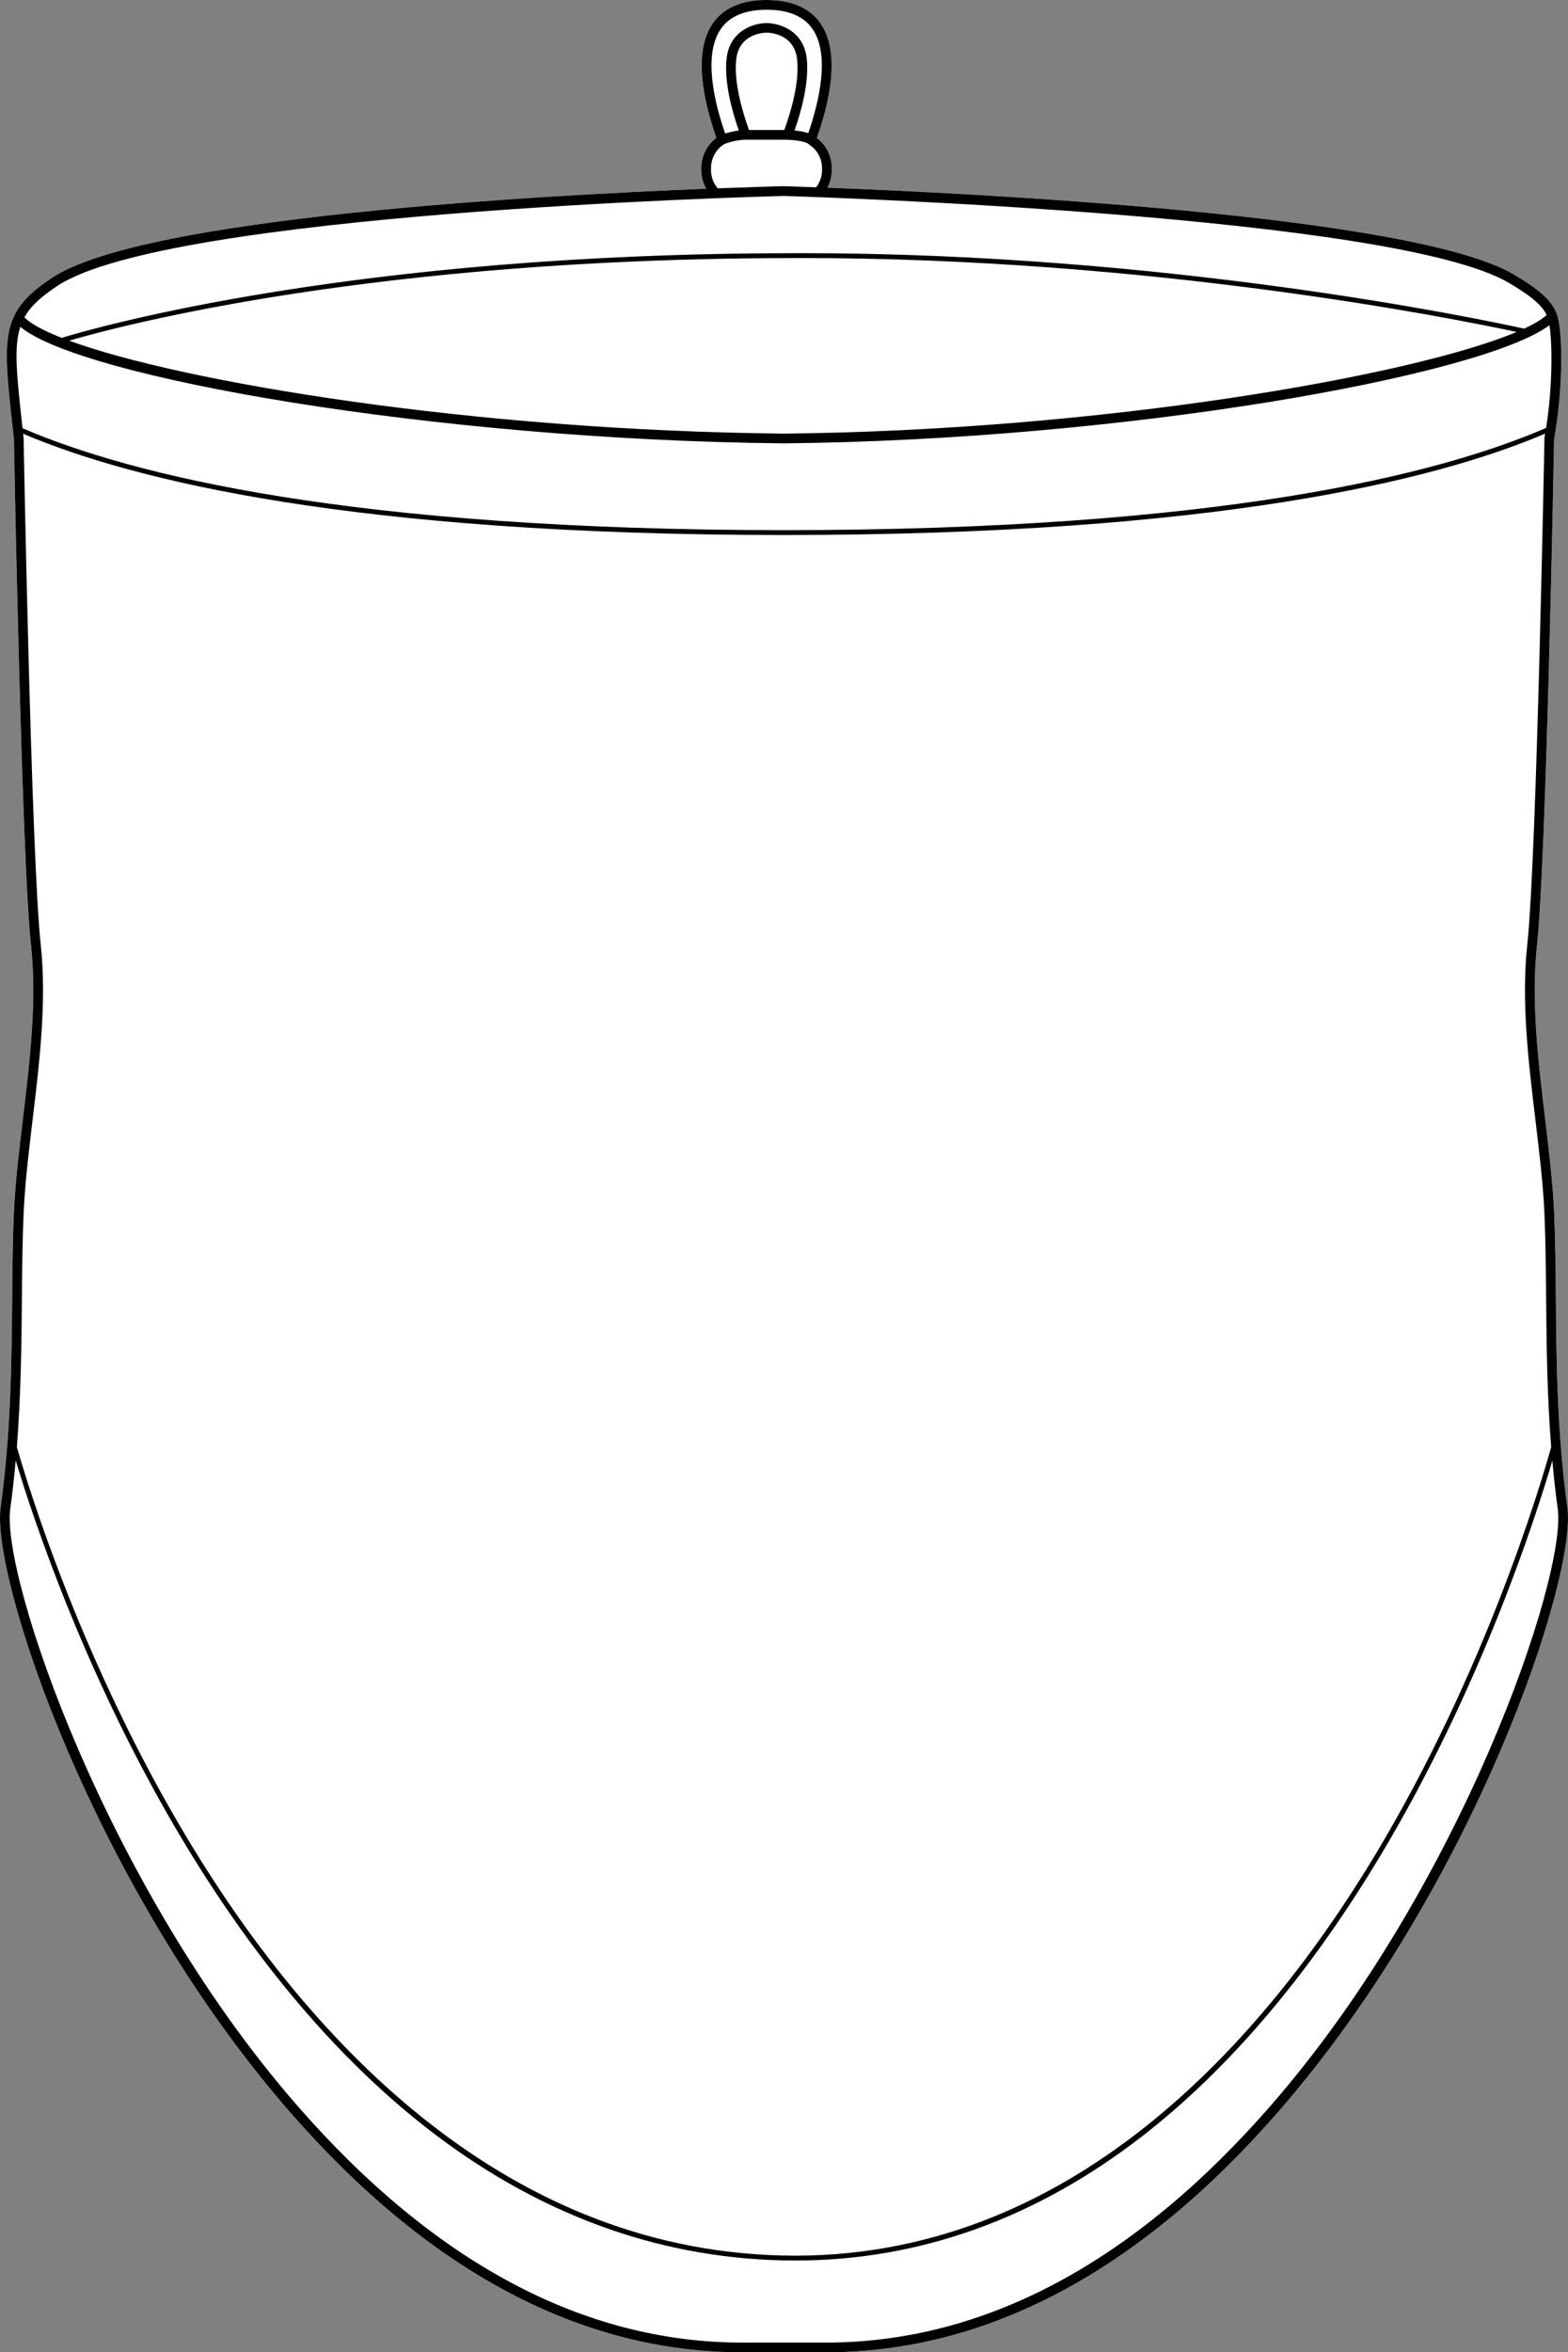 <?xml version="1.0" encoding="UTF-8"?>
<svg id="Layer_2" data-name="Layer 2" xmlns="http://www.w3.org/2000/svg" viewBox="0 0 322.55 483.63">
  <rect x="0" y="0" width="322.55" height="483.63" fill="#808080" stroke="none"/>
  <defs>
    <style>
      .cls-1 {
        fill: #fff;
      }
    </style>
  </defs>
  <g id="_703_copy" data-name="703 copy">
    <g>
      <path class="cls-1" d="M322.42,309.92c1.98,14.35-18.98,77.79-59.44,124.22-28.6,32.84-59.93,49.49-93.1,49.49h-17.21c-33.17,0-64.49-16.65-93.1-49.48C19.11,387.71-1.85,324.27,.13,309.92c2.14-15.43,2.26-30.14,2.38-43.13,.05-6.14,.1-11.95,.35-17.43,.28-6.2,1.05-12.62,1.87-19.42,1.42-11.88,2.9-24.16,1.65-35.6-1.94-17.84-3.51-103.31-3.52-104.17l-.28-2.48C.55,69.15,0,64.17,10.74,57.1c18.83-12.42,99.45-16.9,134.54-18.29-.66-1.16-1.02-2.48-1.02-3.84v-.39c0-2.46,1.18-4.78,3.11-6.25-2.69-7.62-4.85-17.63-.71-23.57,2.2-3.15,5.91-4.75,11.02-4.76,5.16,0,8.87,1.62,11.07,4.76,4.15,5.95,1.98,15.98-.72,23.61,1.93,1.48,3.07,3.74,3.07,6.21v.39c0,1.27-.32,2.51-.9,3.62,29.55,1.13,120.33,5.55,141.18,17.83,5.06,2.98,8.36,5.54,9.15,9.11,.99,4.4,.88,15.37-.84,24.72-.05,3.09-1.61,86.5-3.52,104.09-1.24,11.44,.23,23.72,1.66,35.6,.81,6.8,1.58,13.22,1.87,19.42,.24,5.48,.29,11.28,.35,17.43,.11,12.98,.23,27.7,2.37,43.13Z"/>
      <path d="M322.42,309.92c-2.14-15.43-2.26-30.15-2.37-43.13-.06-6.15-.11-11.95-.35-17.43-.29-6.2-1.06-12.62-1.87-19.42-1.43-11.88-2.9-24.16-1.66-35.6,1.91-17.59,3.47-101,3.52-104.09,1.72-9.35,1.83-20.32,.84-24.72-.79-3.57-4.09-6.13-9.15-9.11-20.85-12.28-111.63-16.7-141.18-17.83,.58-1.11,.9-2.35,.9-3.62v-.39c0-2.47-1.14-4.73-3.07-6.21,2.7-7.63,4.87-17.66,.72-23.61-2.2-3.14-5.91-4.75-11.07-4.76-5.11,0-8.82,1.61-11.02,4.76-4.14,5.94-1.98,15.95,.71,23.57-1.93,1.47-3.11,3.79-3.11,6.25v.39c0,1.36,.36,2.68,1.02,3.84-35.09,1.39-115.71,5.87-134.54,18.29C0,64.17,.55,69.15,2.58,87.69l.28,2.48c.01,.86,1.58,86.33,3.52,104.17,1.25,11.44-.23,23.72-1.65,35.6-.82,6.8-1.59,13.22-1.87,19.42-.25,5.48-.3,11.29-.35,17.43-.12,12.99-.24,27.7-2.38,43.13-1.98,14.35,18.98,77.79,59.44,124.23,28.61,32.83,59.93,49.48,93.1,49.48h17.21c33.17,0,64.5-16.65,93.1-49.49,40.46-46.43,61.42-109.87,59.44-124.22ZM148.3,5.91c1.81-2.58,4.96-3.9,9.43-3.91,4.42,0,7.58,1.33,9.38,3.91,3.77,5.39,1.27,15.35-.84,21.46-.02-.01-.04-.01-.06-.02-.2-.07-.4-.12-.61-.18-.03,0-.07-.01-.11-.02-.21-.05-.42-.1-.64-.14-.02,0-.05,0-.08,0-.19-.03-.38-.06-.57-.09-.04-.01-.09-.01-.13-.02-.18-.02-.36-.04-.53-.06-.03,0-.07,0-.1,0,1.52-4.36,3.01-10.08,2.52-14.74-.6-5.72-5.44-7.32-8.3-7.36-2.77,.04-7.61,1.64-8.2,7.36-.49,4.64,1,10.37,2.51,14.73-.11,.02-.22,.04-.33,.06-.12,.01-.23,.03-.34,.05-.19,.03-.36,.06-.53,.1-.1,.02-.19,.04-.28,.06-.2,.04-.39,.09-.56,.14-.05,.01-.11,.02-.16,.04-.22,.06-.42,.12-.6,.17-2.11-6.08-4.65-16.1-.87-21.52Zm13.04,20.82h-7.27c-1.51-4.23-3.1-9.95-2.63-14.45,.54-5.21,5.31-5.55,6.28-5.56,.94,.01,5.71,.35,6.26,5.56,.47,4.52-1.12,10.23-2.64,14.45Zm-15.08,7.85c0-2.05,1.03-3.9,2.76-4.97h.02s.06-.02,.09-.04c.04-.01,.09-.03,.15-.05,.04-.02,.1-.04,.15-.06,.07-.02,.15-.05,.23-.08,.07-.02,.13-.04,.21-.06,.09-.03,.19-.06,.3-.09,.08-.03,.16-.05,.25-.07,.11-.04,.24-.07,.36-.1,.09-.02,.19-.04,.28-.06,.14-.03,.28-.06,.43-.08,.09-.02,.19-.04,.29-.06,.17-.02,.34-.04,.51-.06,.09-.01,.17-.03,.26-.03,.27-.03,.54-.04,.81-.04h8.66c1.33,.04,3.58,.32,4.21,.81l1.08,.84c1.13,1.09,1.79,2.58,1.79,4.2v.39c0,1.28-.44,2.52-1.21,3.54-3.13-.12-5.33-.19-6.36-.22h0s-.5-.01-.5-.01h0c-1.69,.05-6.49,.18-13.39,.44-.89-1.05-1.38-2.38-1.38-3.75v-.39ZM11.84,58.76c22.67-14.94,142.27-18.29,149.41-18.47,6.63,.2,125.64,4.03,149.11,17.85,4.55,2.68,6.84,4.6,7.8,6.63-.98,.89-2.55,1.83-4.63,2.8-9.92-2.18-73.8-15.52-148.59-15.52-.7,0-1.39,.01-2.08,.01-44.91,.04-80.56,3.81-105.93,7.87-25.37,4.05-40.46,8.38-44.24,9.53-3.76-1.48-6.37-2.9-7.67-4.21,1.29-2.33,3.44-4.26,6.82-6.49Zm300.14,9.49c-21.34,9.02-85.55,20.26-150.7,20.9-64.23-.63-123.9-10.62-147.05-19.11,10.96-3.2,63.11-16.98,149.3-16.98h.02c.46,0,.92-.01,1.39-.01,71.89,0,133.69,12.34,147.04,15.2ZM4.57,87.48c-1.13-10.35-1.76-16.11-.39-20.29,12.34,10.39,85.06,23.22,156.79,23.96h.61c34.85-.36,70.65-3.82,99.49-8.49,28.84-4.68,50.7-10.57,57.67-15.8,.6,3.91,.65,12.61-.69,21.12-22.34,9.66-67.57,20.99-156.78,21.02-89.05-.03-134.27-11.33-156.64-20.96l-.06-.56Zm-.06,179.33c.05-6.13,.1-11.91,.35-17.36,.27-6.13,1.04-12.51,1.85-19.27,1.44-11.99,2.93-24.39,1.66-36.05-1.93-17.75-3.5-103.14-3.52-104.09l-.09-.86c22.6,9.61,67.87,20.77,156.21,20.82h.61c44.19-.03,77.61-2.83,102.8-6.83s42.17-9.2,53.47-14.02c-.04,.27-.09,.55-.14,.82v.16c-.03,.86-1.6,86.25-3.53,104-1.27,11.66,.22,24.06,1.66,36.05,.81,6.76,1.58,13.14,1.86,19.27,.24,5.44,.29,11.23,.35,17.36,.08,9.45,.18,19.81,1.04,30.72-2.22,7.92-13.53,46.01-35.95,83.41-23.09,38.51-63.03,84.14-122.13,82.79-59.12-1.34-98.9-46.83-121.87-84.75C16.86,342.2,5.67,305.24,3.47,297.51c.85-10.9,.95-21.26,1.04-30.7Zm256.96,166.02c-28.2,32.38-59.02,48.8-91.59,48.8h-17.21c-32.57,0-63.38-16.42-91.59-48.8C21.67,387.6,.22,323.88,2.11,310.2c.47-3.36,.82-6.67,1.12-9.94,3.4,11.35,14.54,45.36,35.04,79.22,14.69,24.26,31.24,43.7,49.19,57.79,22.47,17.62,47.21,26.87,73.53,27.46,.86,.02,1.73,.03,2.59,.03,25.36,0,49.25-8.5,71.04-25.29,18-13.87,34.62-33.4,49.39-58.04,20.65-34.44,31.9-69.48,35.32-81.11,.29,3.25,.65,6.54,1.11,9.88,1.89,13.68-19.56,77.4-58.97,122.63Z"/>
    </g>
  </g>
</svg>